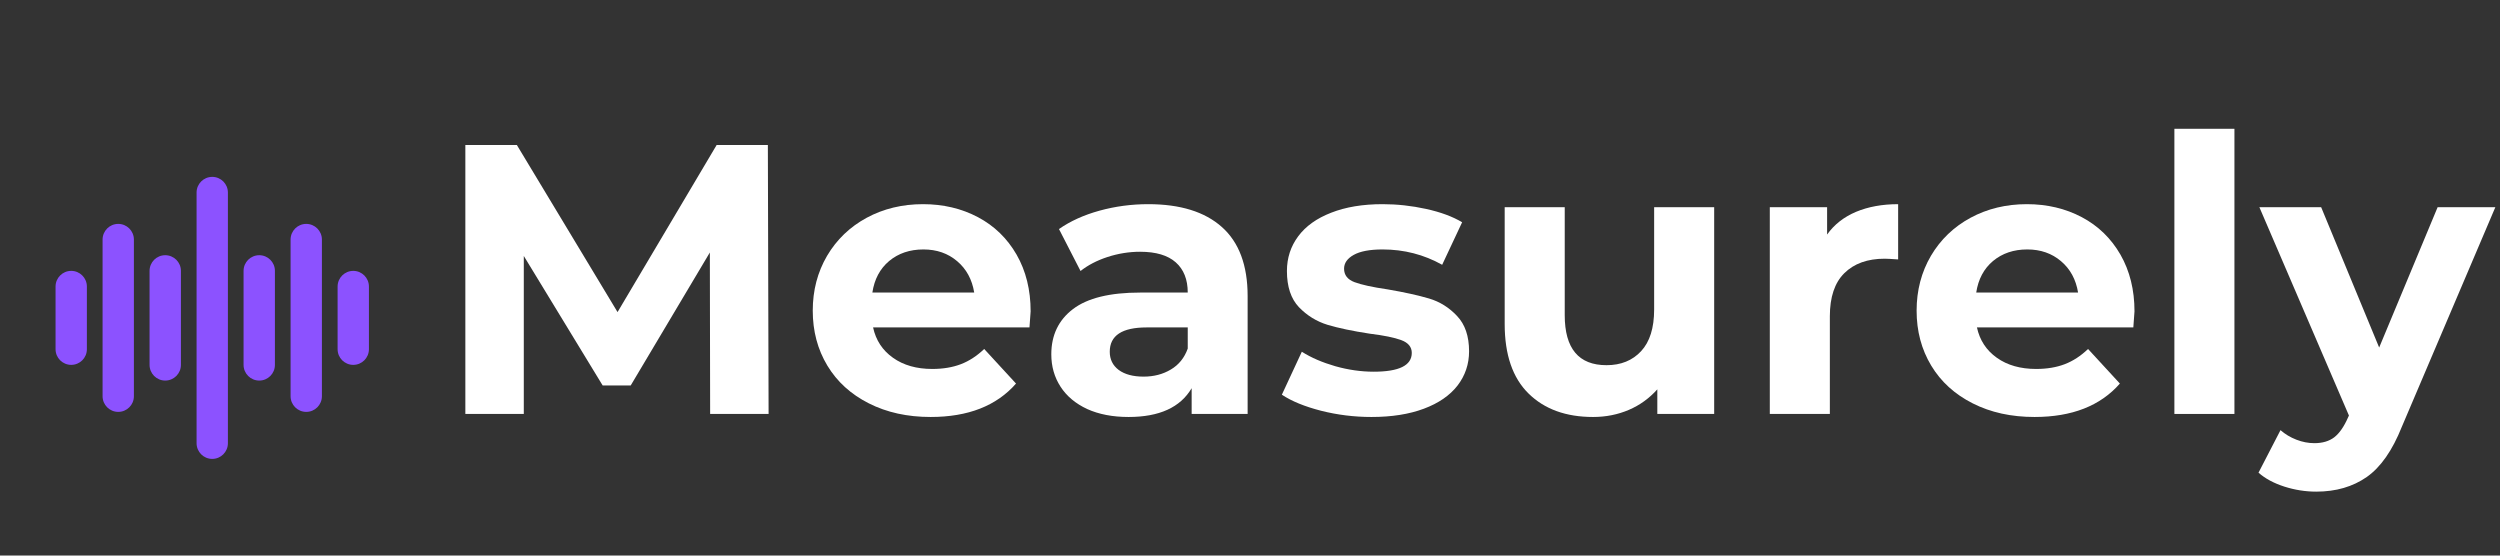 <svg xmlns="http://www.w3.org/2000/svg" xmlns:xlink="http://www.w3.org/1999/xlink" width="360" zoomAndPan="magnify" viewBox="0 0 270 60" height="80" preserveAspectRatio="xMidYMid meet" version="1.0"><rect x="0" y="0" width="270" height="60" fill="#333333" stroke="none"/><defs><g/><clipPath id="d80e2f4771"><rect x="0" width="224" y="0" height="50"/></clipPath><clipPath id="93ee2c80e8"><path d="M 21 19.098 L 25 19.098 L 25 49.848 L 21 49.848 Z M 21 19.098 " clip-rule="nonzero"/></clipPath><clipPath id="1a02ccde16"><path d="M 36 29 L 39.75 29 L 39.75 40 L 36 40 Z M 36 29 " clip-rule="nonzero"/></clipPath></defs><g transform="matrix(1, 0, 0, 1, 46, 8)"><g clip-path="url(#d80e2f4771)"><g fill="#ffffff" fill-opacity="1"><g transform="translate(0.82, 36.706)"><g><path d="M 29.875 0 L 29.844 -17.438 L 21.297 -3.078 L 18.266 -3.078 L 9.75 -17.062 L 9.75 0 L 3.438 0 L 3.438 -29.047 L 9 -29.047 L 19.875 -11 L 30.578 -29.047 L 36.109 -29.047 L 36.188 0 Z M 29.875 0 "/></g></g></g><g fill="#ffffff" fill-opacity="1"><g transform="translate(40.449, 36.706)"><g><path d="M 24.859 -11.078 C 24.859 -10.992 24.816 -10.414 24.734 -9.344 L 7.844 -9.344 C 8.145 -7.957 8.863 -6.863 10 -6.062 C 11.133 -5.258 12.547 -4.859 14.234 -4.859 C 15.398 -4.859 16.43 -5.031 17.328 -5.375 C 18.223 -5.719 19.062 -6.266 19.844 -7.016 L 23.281 -3.281 C 21.176 -0.875 18.102 0.328 14.062 0.328 C 11.551 0.328 9.328 -0.16 7.391 -1.141 C 5.453 -2.117 3.957 -3.477 2.906 -5.219 C 1.852 -6.969 1.328 -8.945 1.328 -11.156 C 1.328 -13.344 1.844 -15.316 2.875 -17.078 C 3.914 -18.836 5.344 -20.207 7.156 -21.188 C 8.969 -22.164 10.992 -22.656 13.234 -22.656 C 15.422 -22.656 17.398 -22.188 19.172 -21.25 C 20.941 -20.312 22.332 -18.961 23.344 -17.203 C 24.352 -15.441 24.859 -13.398 24.859 -11.078 Z M 13.281 -17.766 C 11.812 -17.766 10.578 -17.348 9.578 -16.516 C 8.586 -15.68 7.984 -14.547 7.766 -13.109 L 18.766 -13.109 C 18.535 -14.523 17.922 -15.656 16.922 -16.5 C 15.93 -17.344 14.719 -17.766 13.281 -17.766 Z M 13.281 -17.766 "/></g></g></g><g fill="#ffffff" fill-opacity="1"><g transform="translate(66.01, 36.706)"><g><path d="M 12 -22.656 C 15.457 -22.656 18.109 -21.832 19.953 -20.188 C 21.805 -18.539 22.734 -16.055 22.734 -12.734 L 22.734 0 L 16.688 0 L 16.688 -2.781 C 15.469 -0.707 13.195 0.328 9.875 0.328 C 8.156 0.328 6.664 0.039 5.406 -0.531 C 4.156 -1.113 3.195 -1.914 2.531 -2.938 C 1.863 -3.969 1.531 -5.133 1.531 -6.438 C 1.531 -8.508 2.312 -10.141 3.875 -11.328 C 5.438 -12.516 7.852 -13.109 11.125 -13.109 L 16.266 -13.109 C 16.266 -14.523 15.832 -15.613 14.969 -16.375 C 14.113 -17.133 12.832 -17.516 11.125 -17.516 C 9.938 -17.516 8.766 -17.328 7.609 -16.953 C 6.461 -16.578 5.488 -16.07 4.688 -15.438 L 2.359 -19.969 C 3.578 -20.82 5.035 -21.484 6.734 -21.953 C 8.441 -22.422 10.195 -22.656 12 -22.656 Z M 11.5 -4.031 C 12.602 -4.031 13.582 -4.285 14.438 -4.797 C 15.301 -5.305 15.91 -6.062 16.266 -7.062 L 16.266 -9.344 L 11.828 -9.344 C 9.172 -9.344 7.844 -8.469 7.844 -6.719 C 7.844 -5.895 8.164 -5.238 8.812 -4.75 C 9.469 -4.27 10.363 -4.031 11.5 -4.031 Z M 11.5 -4.031 "/></g></g></g><g fill="#ffffff" fill-opacity="1"><g transform="translate(91.613, 36.706)"><g><path d="M 10.5 0.328 C 8.645 0.328 6.832 0.102 5.062 -0.344 C 3.289 -0.801 1.879 -1.379 0.828 -2.078 L 2.984 -6.719 C 3.984 -6.082 5.188 -5.562 6.594 -5.156 C 8.008 -4.758 9.395 -4.562 10.75 -4.562 C 13.488 -4.562 14.859 -5.238 14.859 -6.594 C 14.859 -7.227 14.484 -7.688 13.734 -7.969 C 12.984 -8.25 11.836 -8.484 10.297 -8.672 C 8.461 -8.953 6.953 -9.27 5.766 -9.625 C 4.578 -9.988 3.547 -10.625 2.672 -11.531 C 1.805 -12.445 1.375 -13.75 1.375 -15.438 C 1.375 -16.844 1.781 -18.094 2.594 -19.188 C 3.406 -20.281 4.594 -21.129 6.156 -21.734 C 7.719 -22.348 9.566 -22.656 11.703 -22.656 C 13.273 -22.656 14.844 -22.484 16.406 -22.141 C 17.977 -21.797 19.273 -21.316 20.297 -20.703 L 18.141 -16.109 C 16.172 -17.211 14.023 -17.766 11.703 -17.766 C 10.316 -17.766 9.273 -17.566 8.578 -17.172 C 7.891 -16.785 7.547 -16.289 7.547 -15.688 C 7.547 -15 7.922 -14.516 8.672 -14.234 C 9.422 -13.953 10.613 -13.691 12.25 -13.453 C 14.07 -13.141 15.562 -12.812 16.719 -12.469 C 17.883 -12.125 18.895 -11.492 19.75 -10.578 C 20.613 -9.672 21.047 -8.398 21.047 -6.766 C 21.047 -5.379 20.629 -4.145 19.797 -3.062 C 18.961 -1.988 17.75 -1.156 16.156 -0.562 C 14.57 0.031 12.688 0.328 10.5 0.328 Z M 10.5 0.328 "/></g></g></g><g fill="#ffffff" fill-opacity="1"><g transform="translate(113.647, 36.706)"><g><path d="M 25.484 -22.328 L 25.484 0 L 19.344 0 L 19.344 -2.656 C 18.477 -1.688 17.453 -0.945 16.266 -0.438 C 15.078 0.07 13.789 0.328 12.406 0.328 C 9.477 0.328 7.156 -0.516 5.438 -2.203 C 3.719 -3.891 2.859 -6.395 2.859 -9.719 L 2.859 -22.328 L 9.344 -22.328 L 9.344 -10.672 C 9.344 -7.066 10.848 -5.266 13.859 -5.266 C 15.41 -5.266 16.656 -5.77 17.594 -6.781 C 18.531 -7.789 19 -9.289 19 -11.281 L 19 -22.328 Z M 25.484 -22.328 "/></g></g></g><g fill="#ffffff" fill-opacity="1"><g transform="translate(142.155, 36.706)"><g><path d="M 9.172 -19.375 C 9.941 -20.457 10.984 -21.273 12.297 -21.828 C 13.617 -22.379 15.133 -22.656 16.844 -22.656 L 16.844 -16.688 C 16.125 -16.738 15.641 -16.766 15.391 -16.766 C 13.535 -16.766 12.082 -16.242 11.031 -15.203 C 9.988 -14.172 9.469 -12.617 9.469 -10.547 L 9.469 0 L 2.984 0 L 2.984 -22.328 L 9.172 -22.328 Z M 9.172 -19.375 "/></g></g></g><g fill="#ffffff" fill-opacity="1"><g transform="translate(159.666, 36.706)"><g><path d="M 24.859 -11.078 C 24.859 -10.992 24.816 -10.414 24.734 -9.344 L 7.844 -9.344 C 8.145 -7.957 8.863 -6.863 10 -6.062 C 11.133 -5.258 12.547 -4.859 14.234 -4.859 C 15.398 -4.859 16.43 -5.031 17.328 -5.375 C 18.223 -5.719 19.062 -6.266 19.844 -7.016 L 23.281 -3.281 C 21.176 -0.875 18.102 0.328 14.062 0.328 C 11.551 0.328 9.328 -0.16 7.391 -1.141 C 5.453 -2.117 3.957 -3.477 2.906 -5.219 C 1.852 -6.969 1.328 -8.945 1.328 -11.156 C 1.328 -13.344 1.844 -15.316 2.875 -17.078 C 3.914 -18.836 5.344 -20.207 7.156 -21.188 C 8.969 -22.164 10.992 -22.656 13.234 -22.656 C 15.422 -22.656 17.398 -22.188 19.172 -21.25 C 20.941 -20.312 22.332 -18.961 23.344 -17.203 C 24.352 -15.441 24.859 -13.398 24.859 -11.078 Z M 13.281 -17.766 C 11.812 -17.766 10.578 -17.348 9.578 -16.516 C 8.586 -15.68 7.984 -14.547 7.766 -13.109 L 18.766 -13.109 C 18.535 -14.523 17.922 -15.656 16.922 -16.5 C 15.93 -17.344 14.719 -17.766 13.281 -17.766 Z M 13.281 -17.766 "/></g></g></g><g fill="#ffffff" fill-opacity="1"><g transform="translate(185.85, 36.706)"><g><path d="M 2.984 -30.797 L 9.469 -30.797 L 9.469 0 L 2.984 0 Z M 2.984 -30.797 "/></g></g></g><g fill="#ffffff" fill-opacity="1"><g transform="translate(198.341, 36.706)"><g><path d="M 25.156 -22.328 L 15.062 1.375 C 14.039 3.945 12.773 5.758 11.266 6.812 C 9.754 7.863 7.938 8.391 5.812 8.391 C 4.645 8.391 3.492 8.207 2.359 7.844 C 1.223 7.477 0.297 6.977 -0.422 6.344 L 1.953 1.75 C 2.453 2.188 3.023 2.531 3.672 2.781 C 4.316 3.031 4.961 3.156 5.609 3.156 C 6.492 3.156 7.211 2.941 7.766 2.516 C 8.316 2.086 8.812 1.375 9.25 0.375 L 9.344 0.172 L -0.328 -22.328 L 6.344 -22.328 L 12.609 -7.172 L 18.922 -22.328 Z M 25.156 -22.328 "/></g></g></g></g></g><g clip-path="url(#93ee2c80e8)"><path fill="#8c52ff" d="M 22.922 19.102 C 23.855 19.102 24.613 19.859 24.613 20.793 L 24.613 47.867 C 24.613 48.805 23.855 49.562 22.922 49.562 C 21.988 49.562 21.23 48.805 21.23 47.867 L 21.23 20.793 C 21.23 19.859 21.988 19.102 22.922 19.102 Z M 22.922 19.102 " fill-opacity="1" fill-rule="nonzero"/></g><path fill="#8c52ff" d="M 7.691 29.254 C 8.625 29.254 9.383 30.012 9.383 30.945 L 9.383 37.715 C 9.383 38.652 8.625 39.406 7.691 39.406 C 6.758 39.406 6 38.652 6 37.715 L 6 30.945 C 6 30.012 6.758 29.254 7.691 29.254 Z M 7.691 29.254 " fill-opacity="1" fill-rule="nonzero"/><path fill="#8c52ff" d="M 14.461 25.871 C 14.461 24.938 13.703 24.18 12.77 24.18 C 11.836 24.18 11.078 24.938 11.078 25.871 L 11.078 42.793 C 11.078 43.727 11.836 44.484 12.77 44.484 C 13.703 44.484 14.461 43.727 14.461 42.793 Z M 14.461 25.871 " fill-opacity="1" fill-rule="nonzero"/><path fill="#8c52ff" d="M 17.844 27.562 C 18.781 27.562 19.539 28.32 19.539 29.254 L 19.539 39.406 C 19.539 40.344 18.781 41.102 17.844 41.102 C 16.91 41.102 16.152 40.344 16.152 39.406 L 16.152 29.254 C 16.152 28.32 16.91 27.562 17.844 27.562 Z M 17.844 27.562 " fill-opacity="1" fill-rule="nonzero"/><g clip-path="url(#1a02ccde16)"><path fill="#8c52ff" d="M 36.461 30.945 C 36.461 30.012 37.219 29.254 38.152 29.254 C 39.086 29.254 39.844 30.012 39.844 30.945 L 39.844 37.715 C 39.844 38.652 39.086 39.406 38.152 39.406 C 37.219 39.406 36.461 38.652 36.461 37.715 Z M 36.461 30.945 " fill-opacity="1" fill-rule="nonzero"/></g><path fill="#8c52ff" d="M 33.074 24.18 C 34.008 24.18 34.766 24.938 34.766 25.871 L 34.766 42.793 C 34.766 43.727 34.008 44.484 33.074 44.484 C 32.141 44.484 31.383 43.727 31.383 42.793 L 31.383 25.871 C 31.383 24.938 32.141 24.18 33.074 24.18 Z M 33.074 24.18 " fill-opacity="1" fill-rule="nonzero"/><path fill="#8c52ff" d="M 29.691 29.254 C 29.691 28.32 28.934 27.562 28 27.562 C 27.062 27.562 26.305 28.32 26.305 29.254 L 26.305 39.406 C 26.305 40.344 27.062 41.102 28 41.102 C 28.934 41.102 29.691 40.344 29.691 39.406 Z M 29.691 29.254 " fill-opacity="1" fill-rule="nonzero"/></svg>